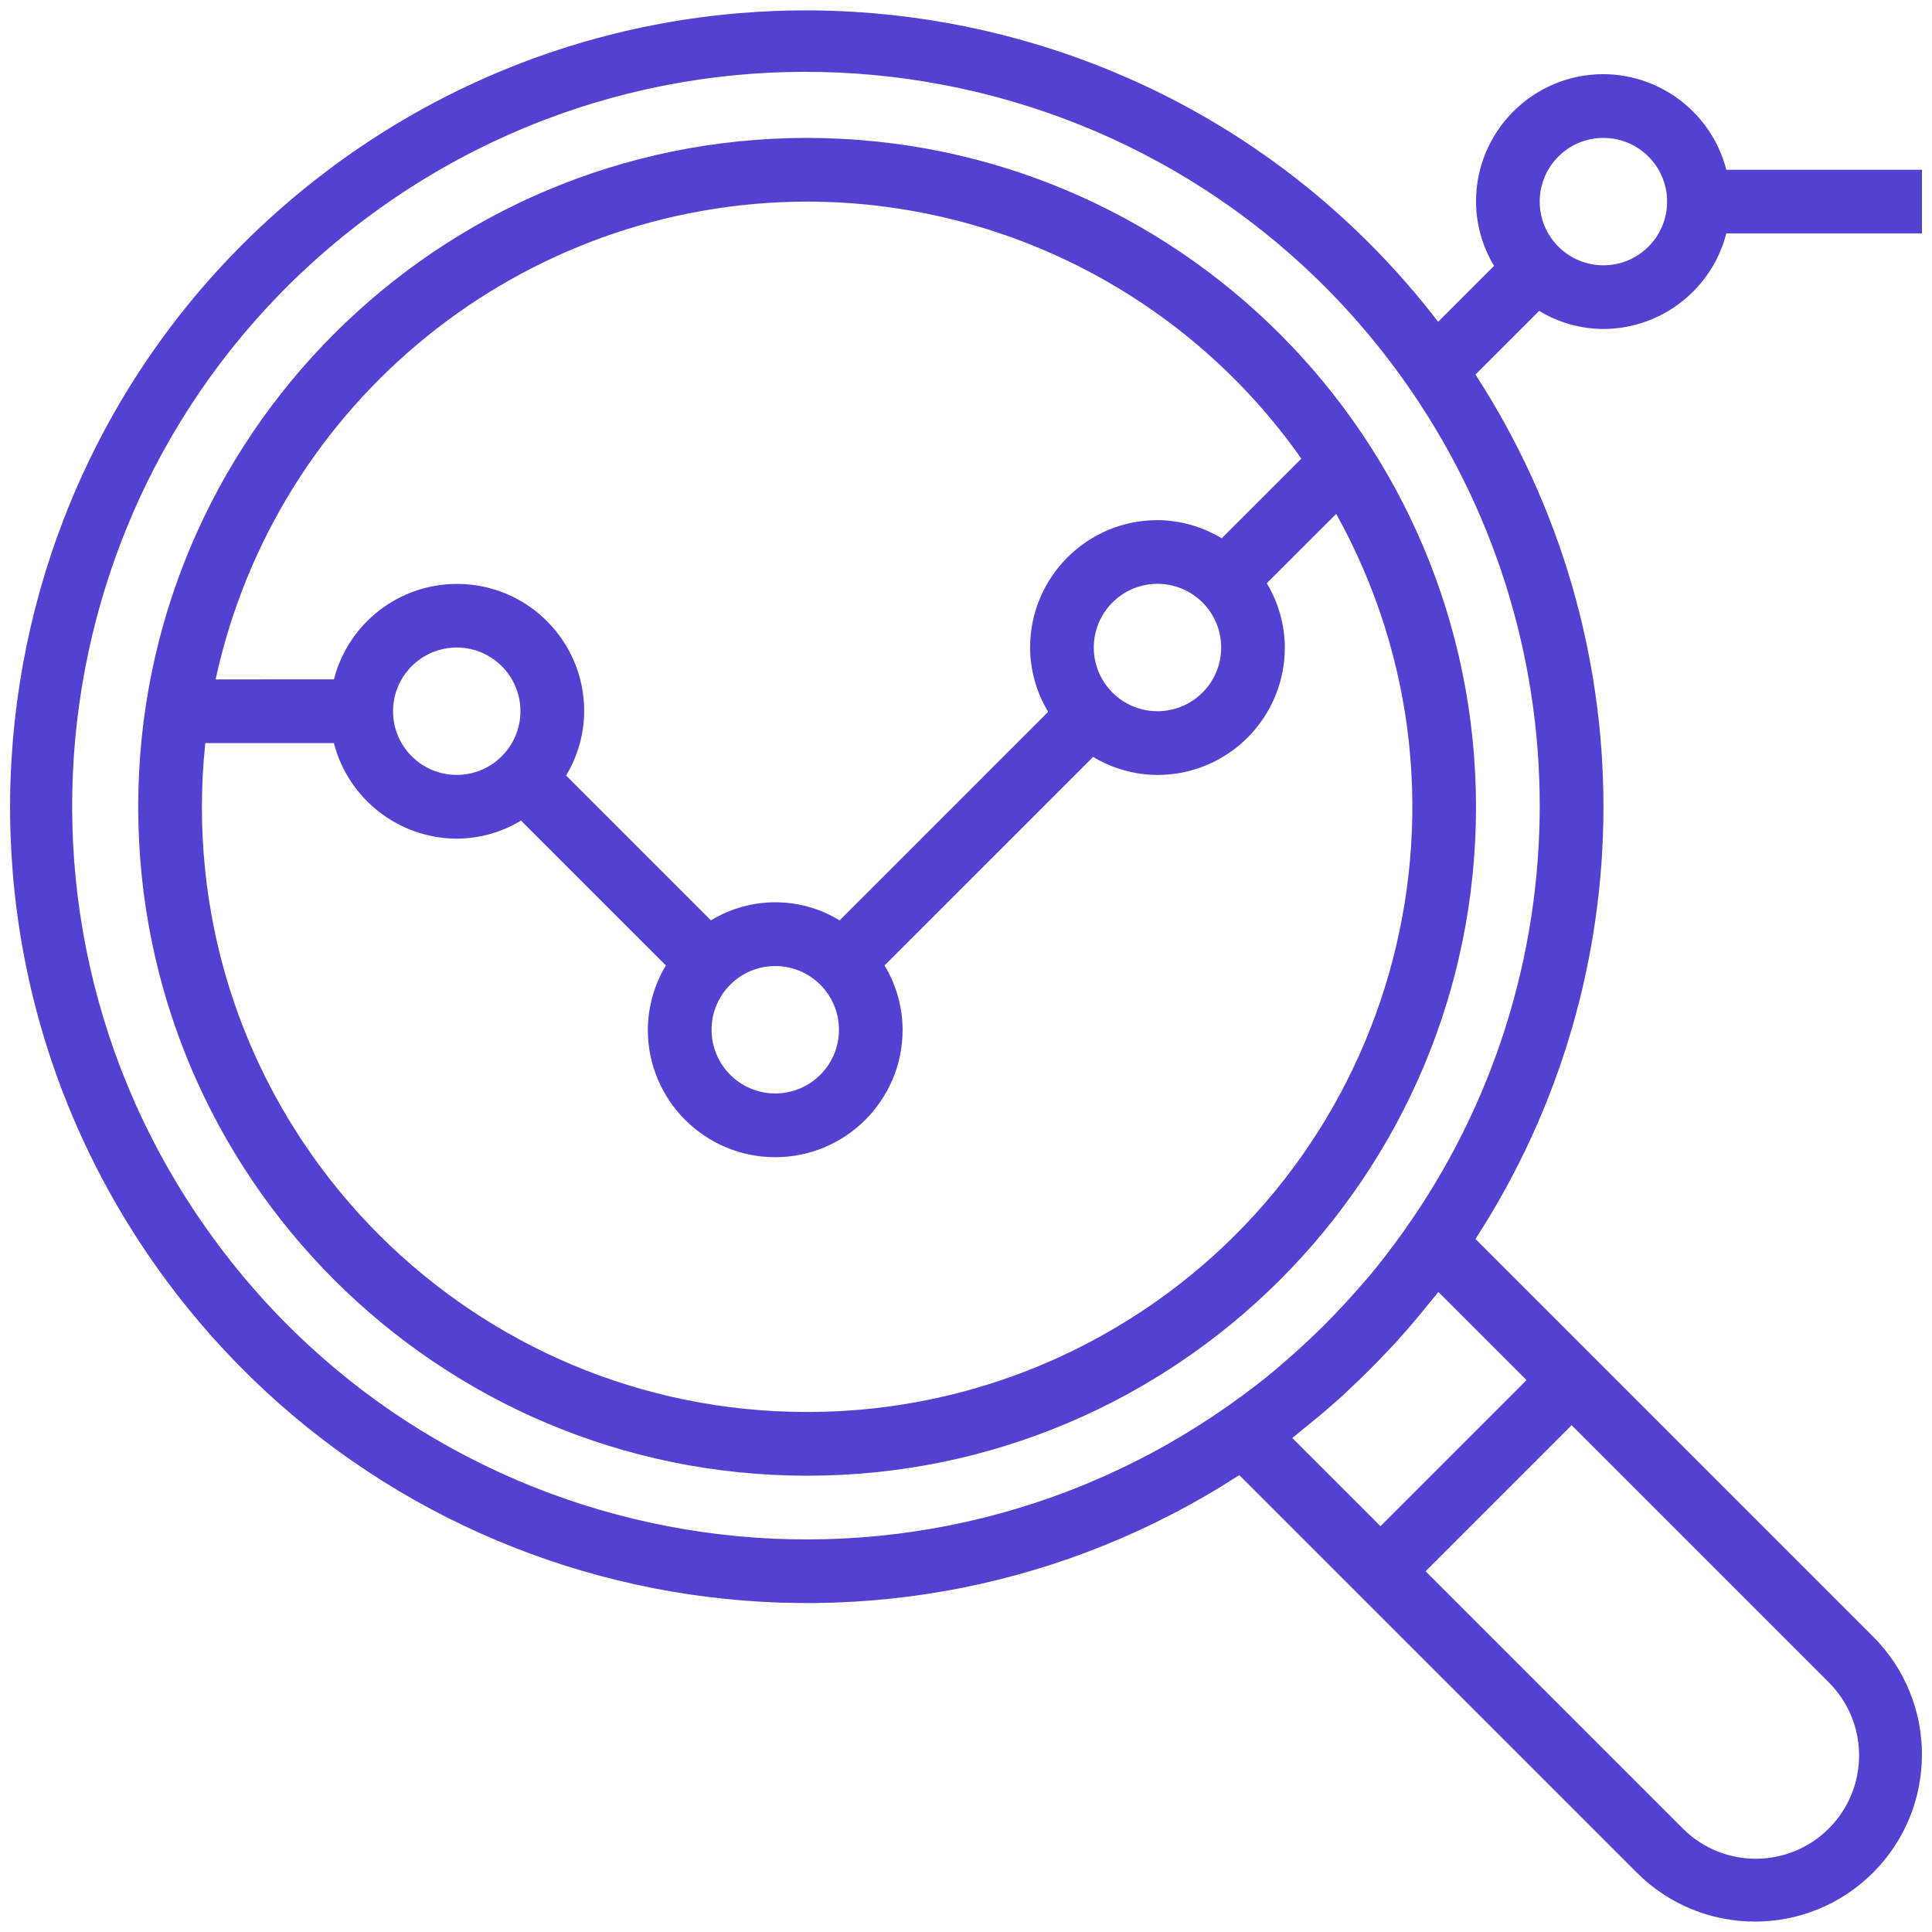<?xml version="1.0" encoding="utf-8"?>
<!-- Generator: Adobe Illustrator 25.2.1, SVG Export Plug-In . SVG Version: 6.00 Build 0)  -->
<svg version="1.1" id="Layer_1" xmlns="http://www.w3.org/2000/svg" xmlns:xlink="http://www.w3.org/1999/xlink" x="0px" y="0px"
	 viewBox="0 0 384 384" style="enable-background:new 0 0 384 384;" xml:space="preserve">
<style type="text/css">
	.st0{fill:#5341D2;}
</style>
<g>
	<g>
		<path class="st0" d="M160.42,27.41c-73.43,0-132.95,59.52-132.95,132.95c0,73.43,59.53,132.95,132.95,132.95
			s132.95-59.53,132.95-132.95C293.29,86.96,233.81,27.49,160.42,27.41L160.42,27.41z M160.42,40.07
			c39.1,0.03,75.75,19.09,98.23,51.09l-15.83,15.83c-3.85-2.33-8.26-3.58-12.76-3.61c-13.99,0-25.32,11.34-25.32,25.32
			c0.02,4.51,1.26,8.93,3.59,12.78l-41.45,41.45c-7.85-4.79-17.72-4.79-25.57,0l-28.79-28.79c2.33-3.86,3.57-8.28,3.59-12.78
			c0.02-13.96-11.28-25.29-25.24-25.3c-11.54-0.02-21.63,7.79-24.5,18.97H42.86C54.85,79.68,103.78,40.15,160.42,40.07L160.42,40.07
			z M242.72,128.7c0,6.99-5.67,12.66-12.66,12.66c-6.99,0-12.66-5.67-12.66-12.66c0-6.99,5.67-12.66,12.66-12.66
			C237.05,116.04,242.72,121.71,242.72,128.7L242.72,128.7z M166.75,204.67c0,6.99-5.67,12.66-12.66,12.66
			c-6.99,0-12.66-5.67-12.66-12.66c0-7,5.67-12.66,12.66-12.66C161.08,192.01,166.75,197.68,166.75,204.67L166.75,204.67z
			 M103.44,141.36c0,6.99-5.67,12.66-12.66,12.66c-6.99,0-12.66-5.67-12.66-12.66c0-6.99,5.67-12.66,12.66-12.66
			C97.77,128.7,103.44,134.37,103.44,141.36L103.44,141.36z M218.86,265.53c-17.88,9.93-37.99,15.13-58.44,15.11
			c-66.39,0.04-120.24-53.74-120.29-120.12c0-4.29,0.22-8.57,0.68-12.83h25.55c2.88,11.15,12.91,18.95,24.42,19
			c4.51-0.02,8.93-1.26,12.78-3.59l28.79,28.79c-2.33,3.86-3.56,8.28-3.59,12.78c0,13.99,11.34,25.33,25.32,25.33
			c13.98,0,25.32-11.34,25.32-25.33c-0.02-4.5-1.26-8.92-3.59-12.78l41.46-41.45c3.86,2.33,8.27,3.56,12.78,3.59
			c13.99,0,25.32-11.34,25.32-25.32c-0.02-4.51-1.26-8.92-3.59-12.78l13.8-13.79C297.81,160.15,276.89,233.31,218.86,265.53
			L218.86,265.53z M218.86,265.53"/>
		<path class="st0" d="M318.69,65.39c11.51-0.04,21.55-7.84,24.43-18.99H382V33.74h-38.88c-2.88-11.15-12.92-18.95-24.43-19
			c-13.98,0-25.32,11.34-25.32,25.32c0.02,4.51,1.26,8.93,3.59,12.78l-11.12,11.12C232.61-5.36,133.25-18.43,63.91,34.79
			C-5.43,88.02-18.49,187.37,34.73,256.71c50.24,65.45,142.33,81.33,211.59,36.48l79.02,79.02c12.96,12.96,33.97,12.96,46.94,0
			c12.96-12.96,12.96-33.98,0-46.94l-79.02-79.02c33.92-52.24,33.92-119.55,0-171.8l12.66-12.66
			C309.77,64.13,314.19,65.37,318.69,65.39L318.69,65.39z M318.69,27.41c6.99,0,12.66,5.67,12.66,12.66c0,7-5.67,12.66-12.66,12.66
			c-6.99,0-12.66-5.67-12.66-12.66C306.03,33.07,311.7,27.41,318.69,27.41L318.69,27.41z M363.33,334.23
			c8.11,7.93,8.25,20.92,0.33,29.03c-7.93,8.11-20.92,8.26-29.03,0.33c-0.11-0.11-0.22-0.22-0.33-0.33l-50.96-50.96l29.03-29.03
			L363.33,334.23z M303.41,274.31l-29.03,29.03l-17.53-17.52c0.89-0.68,1.73-1.44,2.61-2.14c0.88-0.7,1.9-1.55,2.85-2.33
			c1.38-1.17,2.75-2.34,4.09-3.55c0.69-0.63,1.35-1.27,2.03-1.9c2.6-2.43,5.11-4.94,7.54-7.54c0.63-0.68,1.26-1.34,1.9-2.03
			c1.21-1.34,2.39-2.71,3.55-4.1c0.79-0.94,1.57-1.88,2.34-2.84c0.7-0.87,1.45-1.71,2.13-2.6L303.41,274.31z M278.86,244.91
			c-2,2.78-4.05,5.51-6.22,8.14c-0.63,0.77-1.31,1.51-1.96,2.26c-1.94,2.25-3.94,4.44-6,6.56c-0.9,0.93-1.81,1.84-2.74,2.74
			c-2.11,2.06-4.3,4.07-6.56,6c-0.75,0.63-1.49,1.32-2.26,1.96c-2.62,2.17-5.35,4.23-8.14,6.22
			c-65.54,46.82-156.62,31.65-203.44-33.89C-5.3,179.37,9.87,88.28,75.41,41.46C140.95-5.36,232.04,9.81,278.86,75.35
			C315.09,126.06,315.09,194.2,278.86,244.91L278.86,244.91z M278.86,244.91"/>
	</g>
</g>
</svg>
